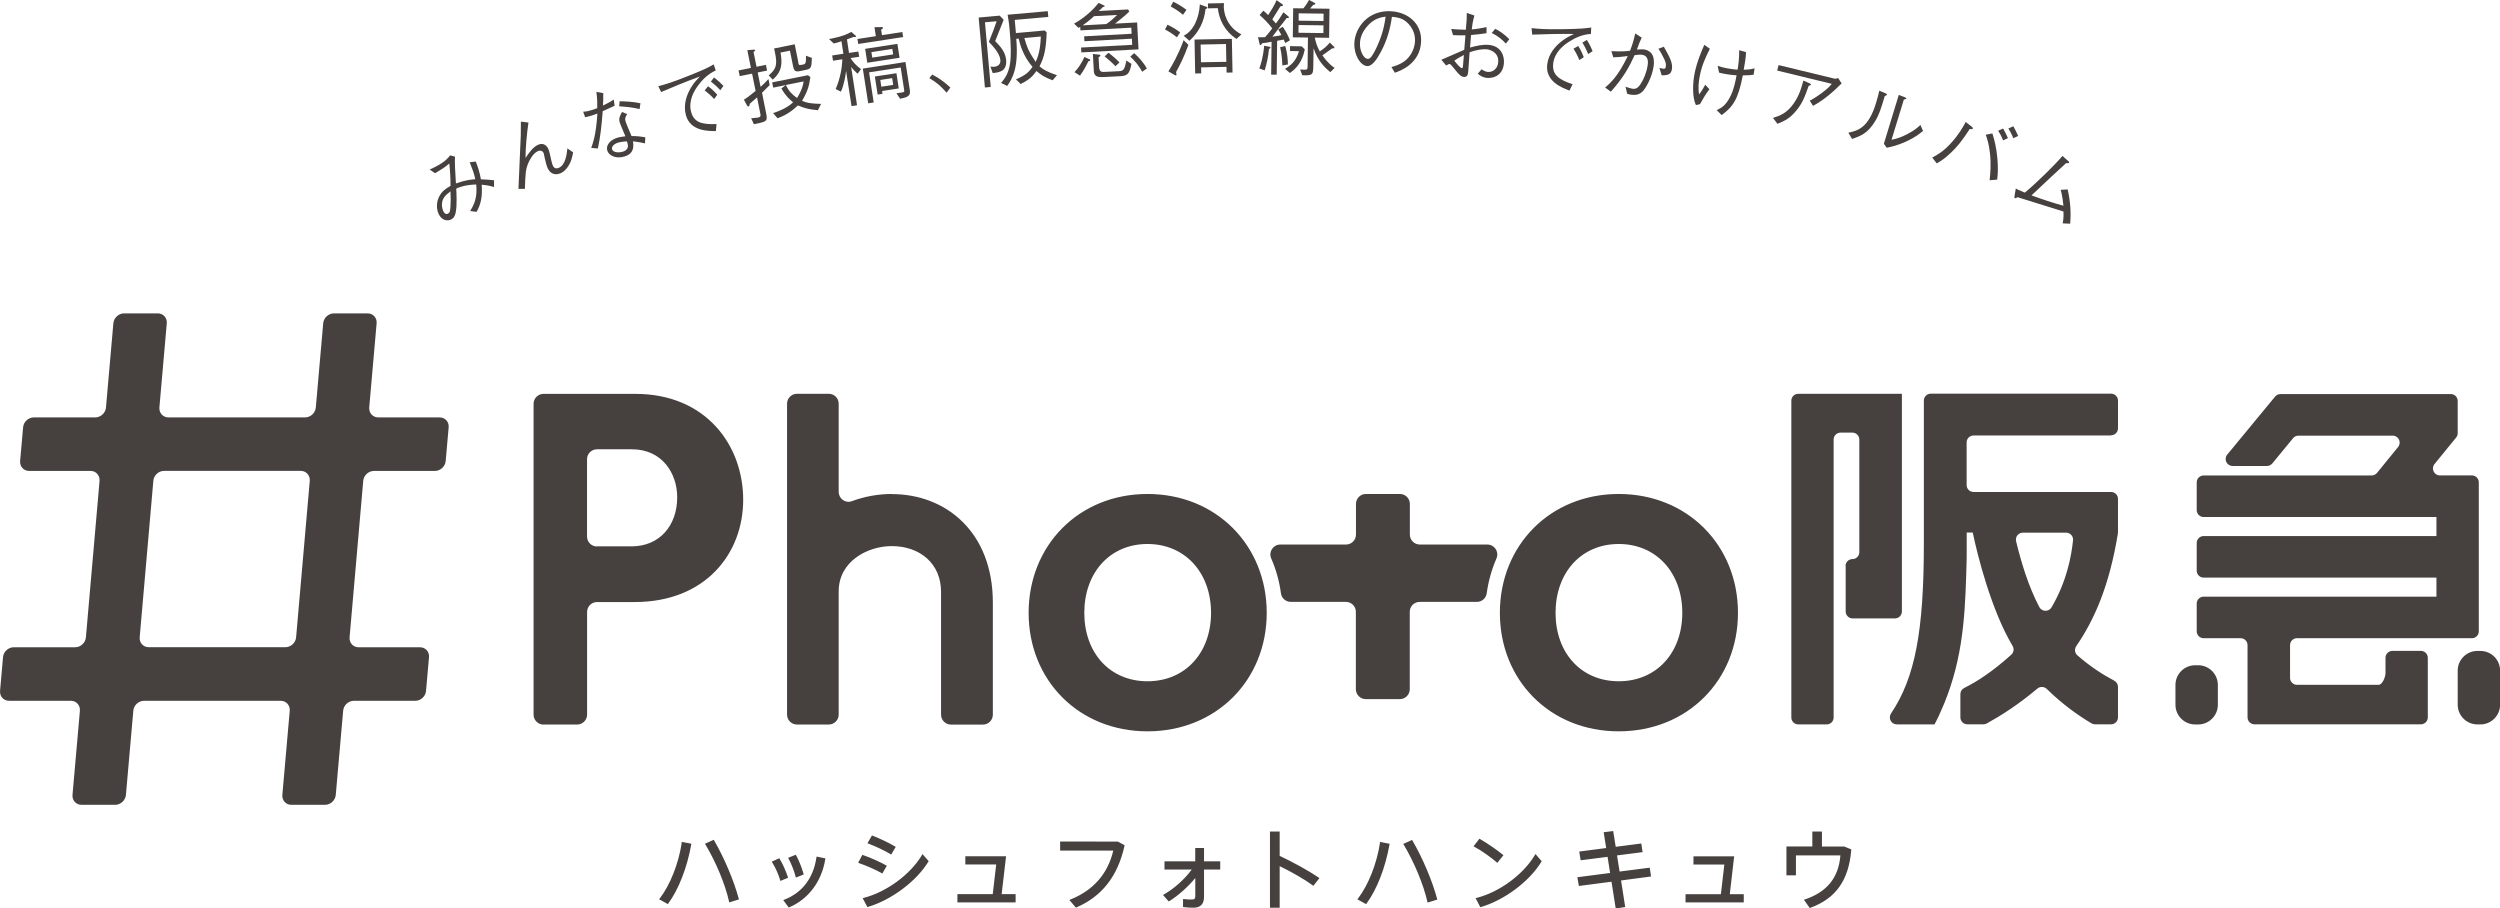 <?xml version="1.0" encoding="UTF-8"?>
<svg id="_レイヤー_1" data-name="レイヤー 1" xmlns="http://www.w3.org/2000/svg" viewBox="0 0 463.34 168.36">
  <defs>
    <style>
      .cls-1 {
        fill: #46413f;
      }
    </style>
  </defs>
  <g id="_文字" data-name=" 文字">
    <g>
      <path class="cls-1" d="m84.33,29.02c-.02.5-.05.89,0,1.98.05.9.08,1.56.17,3,1.66-.6,2.74-.72,3.59-.79-.25-1.12-.46-1.68-1.04-3.14l1.13-.13c.4,1.02.71,1.96.95,3.29,1.06.04,1.7.1,2.44.18l-.02,1.26c-.38-.13-1.04-.32-2.27-.44.14,2.21-.12,3.54-.95,5.04l-1.19-.16c.72-1.2,1.37-2.46,1.12-4.92-2.08.06-3.31.56-3.7.76.05.96.14,2.98-.06,4.18-.11.68-.25,1.21-.9,1.55-.55.28-1.64.29-2.26-.94-.56-1.13-.44-2.5.19-3.56.38-.64.77-1.03,1.97-1.74,0-1.36-.06-2.64-.23-4.14-.78.71-1.72,1.26-2.63,1.8l-1.01-.68c.42-.19.7-.31.97-.46,1.87-.95,2.4-1.62,2.83-2.17l.92.25h-.02Zm-2.41,8.69c-.08.8.23,1.39.26,1.46.08.17.35.68.85.42.35-.18.4-.5.46-1.37.05-.68.06-1.6,0-2.76-1.1.83-1.49,1.38-1.57,2.24Z"/>
      <path class="cls-1" d="m97.94,22.74c-.3,2.03-.55,4.75-.54,6.54.66-1,1.43-2.1,2.41-2.48,1.26-.49,1.78.7,1.85.89.16.4.19.58.49,1.94.1.47.22.79.26.94.3.78.82.67,1.12.55,1.28-.5,1.51-2.52,1.63-3.62l1.06.74c-.16.84-.32,1.76-1.03,2.75-.44.61-.91.97-1.39,1.16-1,.38-1.92.02-2.39-1.19-.08-.23-.28-.85-.44-1.62-.02-.16-.16-.82-.2-.95-.14-.35-.55-.59-1.03-.4-1.04.41-1.74,2.02-1.82,2.22-.5,1.16-.54,1.91-.64,4.79h-1.19c.07-1.57.38-8.53.43-9.95.02-.68.02-1.24.02-2.51l1.39.17v.02Z"/>
      <path class="cls-1" d="m111.81,17.27c0,1.34-.01,1.48-.06,2.29,1.36-.66,1.68-.89,2-1.12l.16,1.16c-.44.22-1.48.68-2.21,1.01-.17,2.33-.4,4.64-.89,6.91l-1.24-.11c.35-.95.9-2.45,1.15-6.37-.16.05-.89.32-1.03.37-.65.2-1,.26-1.24.31l-.37-1.02c.41-.01.84-.06,1.82-.37.36-.11.5-.16.79-.28.01-.72.02-1.79-.16-3.02,0,0,1.26.23,1.26.23Zm4.42,3.89c-.34.54-.46.83-.28,1.39.07.23.43,1.08,1.09,2.66,1.33.02,1.9.12,2.56.23l-.06,1.13c-.83-.2-1.3-.26-2.23-.38.12.83.29,2.23-1.52,2.8-1.63.52-2.95-.16-3.24-1.08-.31-1.02.61-1.99,1.79-2.36.5-.16,1.1-.22,1.57-.29-.16-.4-.95-2.22-1.04-2.51-.24-.76,0-1.27.42-2l.95.4v.02Zm-1.72,5.29c-.78.24-1.2.79-1.07,1.21.2.67,1.36.66,2.06.43.6-.19,1.06-.7.82-1.46l-.14-.44c-.44.05-1.09.08-1.67.26Zm.35-7.68c1.14,0,2.66.11,3.84.37l-.16,1.08c-1.27-.31-1.94-.37-3.78-.52l.08-.94h.01Z"/>
      <path class="cls-1" d="m122,15.98c1.27-.34,2.33-.62,5.42-1.85,3.18-1.26,3.89-1.64,4.85-2.2l.38,1.13c-1.37.61-2.45,1.66-3.32,2.86-.71.96-1.76,2.76-1.26,4.74.48,1.9,1.79,2.47,4.73,2.33l-.12,1.3c-1.44,0-4.81.04-5.58-3.04-.5-1.99.24-3.8.95-4.98.5-.85.96-1.36,1.67-2.09-2.23.79-5.65,2.21-7.19,2.88l-.53-1.09h0Zm9.24.01c.83.59,1.5,1.34,1.7,1.57l-.59.79c-.52-.62-1.37-1.3-1.75-1.6,0,0,.64-.77.64-.77Zm1.09-1.63c.7.52,1.36,1.14,1.75,1.56l-.58.8c-.5-.56-1.31-1.28-1.75-1.61l.59-.76h-.01Z"/>
      <path class="cls-1" d="m141,16.07c.49-.46.98-.91,1.42-1.42l.23,1.12c-.22.24-1.21,1.22-1.42,1.42l.77,3.84c.29,1.46.11,1.52-2.28,1.99l-.5-1.1c.17-.01,1.2-.12,1.27-.13.55-.11.49-.41.42-.73l-.6-3.01c-.2.19-1.18,1.01-1.36,1.19,0,.11-.01.46-.22.49-.13.02-.23-.11-.28-.19l-.58-1.07c.6-.35,1.58-1.12,2.17-1.62l-.65-3.2-2.29.46-.22-1.06,2.29-.46-.66-3.29,1.14-.1c.18-.02.28,0,.3.08.02.12-.08.2-.29.35l.55,2.74,1.74-.35.22,1.06-1.74.35.53,2.64h.02Zm6.95-4.46c.08.43.12.5.64.4l.24-.05c.38-.07.6-.12.55-1.64l1.09.42c-.05,1.87-.17,2.02-1.21,2.23l-1.12.23c-.9.18-1.04-.34-1.16-.95l-.58-2.86-1.74.35c.32,1.91.35,3.48-1.45,5.02l-.74-.79c1.74-1.45,1.54-2.45,1-4.99l3.82-.77.68,3.41h-.01Zm3.61,8.81c-1.42-.13-2.22-.26-3.68-.88-.83.76-1.81,1.66-3.77,2.38l-.83-.96c1.15-.36,2.71-1.02,3.71-2-.71-.58-1.4-1.19-2.17-2.57l.82-.62-2.34.47-.19-.97,6.64-1.33.44.36c-.23,1.64-.54,2.7-1.54,4.38,1,.47,1.98.52,3.52.58l-.59,1.18h-.01Zm-5.9-4.67c.54,1.21,1.22,1.8,2.06,2.41.34-.55,1.03-1.68,1.22-3.07l-3.29.66Z"/>
      <path class="cls-1" d="m158.56,6.86c-.17.02-.26,0-.34-.02-.64.24-.68.24-1.25.46l.38,2.51,1.73-.26.16.97-1.6.24c.5.82,1.1,1.44,1.94,2.05l-.64.86c-.64-.58-.89-.88-1.19-1.26l1.09,7.1-1.02.16-1.01-6.52c-.11.83-.35,2.53-.96,3.84l-.97-.49c.86-1.99,1.18-3.94,1.24-5.51l-1.73.26-.16-.97,2.08-.32-.36-2.32c-.66.23-.85.29-1.42.42l-.88-.82c1-.2,2.74-.52,4.12-1.33l.76.65s.12.11.13.18c0,.07-.07.11-.13.11h.01Zm.5,1.31l-.14-.94,3.4-.53-.25-1.66,1.33-.02c.06,0,.23,0,.25.12.02.16-.19.26-.35.35l.16,1.03,3.78-.59.14.94-8.32,1.28h0Zm7.76,10.13l-.68-1.02c.72-.1,1.16-.14,1.31-.22.16-.06.16-.18.12-.41l-.64-4.14-5.86.9.86,5.58-1.02.16-1-6.44,7.9-1.22.82,5.24c.14.95-.29,1.3-1.8,1.56h-.01Zm-6.08-6.67l-.4-2.58,5.98-.92.4,2.58-5.98.92Zm4.64-2.57l-3.88.6.16,1.02,3.88-.6s-.16-1.02-.16-1.02Zm-1.9,7.8l.08.53-.9.14-.52-3.35,4-.61.43,2.82-3.1.48h0Zm1.87-2.38l-2.2.34.19,1.25,2.2-.34-.19-1.25Z"/>
      <path class="cls-1" d="m172.77,13.82c1.64.84,2.63,1.72,3.37,2.41l-.7.95c-1.1-1.26-1.81-1.86-3.2-2.7l.53-.66Z"/>
      <path class="cls-1" d="m184.45,7.62c1.01,1.04,1.88,2.02,2.02,3.47.19,2.15-1.27,2.33-2.48,2.45l-.43-1.2c.16.01.48.05.67.04.22-.02,1.27-.14,1.18-1.24-.12-1.28-1.44-2.66-2.14-3.38.8-1.94,1.08-2.74,1.44-3.82l-2.16.19,1.07,11.99-1.08.1-1.16-12.97,3.9-.35.74.77c-.25.61-1.36,3.38-1.58,3.96h.02Zm10.66,7.27c-1.52-.55-2.28-1.08-3.01-1.73-.67.9-1.18,1.54-2.93,2.41l-.88-.86c1.86-.8,2.34-1.32,3.08-2.3-1.78-2.06-2.32-4.2-2.58-5.26l-.44.04c.46,5.28-.66,7.32-1.68,8.74l-1.14-.56c1.76-1.96,2.11-4.07,1.6-9.77-.14-1.57-.29-2.33-.38-2.87l7.44-.66.1,1.07-6.22.55.22,2.44,5.32-.48.38.34c-.11,2.83-.37,4.49-1.33,6.31.62.54,1.42,1.04,3.24,1.64l-.83.96h.05Zm-5.26-7.85c.5,1.75.8,2.51,2.1,4.43.37-.84.86-1.97.95-4.7l-3.06.28h.01Z"/>
      <path class="cls-1" d="m200.41,9.72l-.05-.91,9.48-.5-.06-1.14-8.8.47-.05-.91,8.8-.47-.06-1.13-9.43.5-.04-.64s-.26.16-.31.18l-.83-.79c1.84-1,3.6-2.59,4.54-3.85l.98.46c.12.06.16.08.16.13,0,.13-.19.17-.32.17-.05.05-.07.08-.37.38-.07.06-.12.1-.43.37l5.44-.29.25.37c-.52.59-2.27,1.96-2.66,2.26l4.1-.22.26,4.99-10.58.56h-.01Zm1.32,1.62c-.3.62-.84,1.69-1.57,2.68l-1.02-.65c.79-.8,1.37-1.78,1.85-2.81l.94.43c.1.04.14.08.14.16,0,.17-.17.18-.32.18h-.01Zm1.02-8.33c-.84.8-1.56,1.32-2.09,1.69l4.38-.24c.79-.52,1.56-1.24,2-1.69l-4.31.23h.01Zm4.75,11.12l-2.74.14c-.88.05-1.15-.01-1.36-.08-.58-.17-.66-.77-.67-.95l-.18-3.24,1.21.13s.18.04.19.14c0,.13-.16.25-.34.34l.1,1.86c.05.9.54.89,1.15.85l2.53-.13c.84-.05,1.06-.29,1.36-1.97l.95.62c-.38,2.03-.85,2.22-2.22,2.29h.01Zm-.77-1.86c-.66-.7-1.39-1.34-2-1.82l.71-.67c.73.54,1.42,1.14,2.04,1.79l-.76.71h.01Zm4.97,1.04c-.68-1.21-1.22-1.87-2.22-2.82l.73-.64c.97.89,1.7,1.72,2.35,2.83l-.86.62Z"/>
      <path class="cls-1" d="m216.38,4.58c.94.46,1.61.86,2.35,1.42l-.61.92c-.72-.59-1.37-1.02-2.2-1.46l.46-.88h0Zm3.88,3.72c-.85,2.34-1.58,3.77-2.3,5.06.08.35.08.4.08.48,0,.07-.01.13-.11.14-.07,0-.2-.06-.26-.1l-1.12-.65c.73-1.19,1.82-3.05,2.82-5.78l.88.85h.01Zm-2.81-7.98c.73.36,1.5.79,2.45,1.5l-.65.92c-.65-.55-1.32-1.02-2.28-1.54l.48-.89Zm1.94,6.3c1.88-.94,2.86-3.4,2.98-5.8l1.19.43c.2.07.22.12.22.17,0,.13-.17.2-.35.26-.26,2.4-1.3,4.36-2.99,5.88l-1.06-.94h.01Zm3.22,6.98l-1.1.02-.12-6.29,6.92-.13.12,6.24-1.1.02-.02-1.07-4.7.1.02,1.1h-.01Zm4.67-2.16l-.06-3.28-4.7.1.06,3.28,4.7-.08h0Zm-.43-10.87c-.02.19-.04.4-.04.66.02,1.13.47,3.67,3.26,5.15l-.9.84c-2.27-1.51-3.22-3.64-3.47-5.71l-1.82.04v-.91s2.96-.06,2.96-.06Z"/>
      <path class="cls-1" d="m234.14,1.97c.3.25.47.4.9.82.58-.89,1.15-1.78,1.55-2.76l1.06.74c.12.1.13.17.13.22,0,.11-.11.16-.47.18-.71,1.12-1.22,1.94-1.51,2.42.05.05.47.5.68.76.54-.72.96-1.36,1.38-2.08l.91.76s.12.11.12.18c0,.16-.22.13-.41.12-.9,1.13-1.92,2.48-2.66,3.47,1.24-.18,1.34-.2,1.66-.3-.18-.38-.3-.6-.58-1.04l.84-.5c.61.89.96,1.6,1.34,2.51l-.88.5c-.05-.1-.18-.43-.28-.64-.18.05-1.06.19-1.22.23l-.08,6.28h-1.03l.08-6.1c-.86.17-1.32.23-1.72.26-.16.22-.25.35-.37.35-.1,0-.12-.1-.13-.2l-.3-1.28c.18.04.24.04.53.04s.52,0,.78-.02c.23-.24.66-.71,1.33-1.63-.79-1.04-1.69-1.92-2.34-2.48l.68-.79h0Zm-.74,10.72c.25-.7.68-1.93.9-4.21l.98.18s.19.04.19.17c0,.1-.06.12-.28.24-.16,1.63-.43,2.76-.8,3.97l-1-.35h0Zm4.81-4.15c.41,1.43.47,2.54.48,3.41l-1.02.18c-.02-.52-.1-2.15-.42-3.38l.96-.22h0Zm3.05.05l.56.56c-.26,1.34-.85,3.06-2.75,4.38l-.9-.76c1.04-.68,2-1.34,2.58-3.29l-1.66-.02v-.91s2.16.04,2.16.04Zm2.42-1.6c.22,1.01.43,1.64.92,2.53.86-.56,1.32-.98,1.87-1.63l.74.74s.11.11.11.19c0,.12-.1.16-.41.14-.5.36-1.31.95-1.82,1.3,1.07,1.52,1.84,2.04,2.26,2.33l-.8.78c-.79-.66-2.22-1.84-3.1-4.43l-.05,3.31c-.02,1.62-.14,1.76-2.04,1.7l-.41-1.07c.55.04.61.04.8.04.55,0,.58-.14.59-.49l.07-5.47-2.81-.04.07-5.39,1.9.02c.6-.76.9-1.3,1.04-1.56l1.01.53c.06.04.16.1.16.18,0,.12-.17.17-.4.22-.16.18-.44.49-.58.65l3.6.05-.07,5.39-2.66-.04h0Zm1.61-2.29l-4.62-.06-.02,1.43,4.62.06s.02-1.43.02-1.43Zm.02-2.17l-4.62-.06v1.36l4.6.06.02-1.36Z"/>
      <path class="cls-1" d="m257.9,12.42c.59-.17,1.5-.42,2.38-1.06,1.07-.77,1.9-2.2,1.97-3.7.11-2.34-1.54-3.68-2.22-4.04-.55-.29-1.28-.46-2.06-.5-.3,2.28-.97,4.52-2.08,6.56-.71,1.32-1.58,2.6-2.48,2.57-1.27-.06-2.51-2.08-2.4-4.28.14-2.92,2.58-6.08,6.72-5.89,3.19.14,5.82,2.28,5.65,5.65-.19,4.13-3.94,5.44-4.87,5.75l-.62-1.04h.02Zm-4.66-7.37c-.52.65-1.13,1.61-1.19,2.93-.07,1.62.79,2.9,1.4,2.93.32.01.68.04,1.79-2.35,1.16-2.52,1.45-4.55,1.56-5.47-1.09.14-2.33.43-3.56,1.97Z"/>
      <path class="cls-1" d="m273.26,2.87c-.34,1.24-.42,1.93-.49,2.58,1.04-.08,1.8-.23,2.74-.44v1.14c-.68.13-1.31.18-2.87.34l-.19,2.32c1.25-.34,2.34-.59,3.47-.49,2.3.19,2.92,2.06,2.81,3.4-.18,2.2-1.85,2.82-3.11,2.72-.83-.07-1.28-.41-1.74-.78l.71-.82c.37.24.72.46,1.18.49.96.07,1.81-.66,1.9-1.79.16-1.85-1.54-2.36-2.17-2.41-.61-.05-1.78.07-3.13.55-.05.54-.22,3-.25,3.5-.04.48-.1,1.14-.8,1.08-.44-.04-.79-.25-1.68-1.39-.18-.23-.79-1.01-.97-1.02-.1,0-.16.02-.65.29l-.88-1.07c.67-.28,3.64-1.6,4.24-1.84l.22-2.68c-.67,0-1.67.01-2.3-.04l-.34-1.14c1.08.08,1.66.13,2.71.14.17-1.86.18-2.08.18-3.11l1.39.47h.05Zm-1.96,7.32c-.64.35-1.34.74-1.76,1.06.31.41,1.09,1.36,1.38,1.38.18.01.19-.12.23-.52,0,0,.16-1.92.16-1.92Zm5.84-4.85c1.07.58,1.72,1.06,2.59,1.92l-.64.82c-.73-.79-1.44-1.38-2.62-1.97l.66-.77h0Z"/>
      <path class="cls-1" d="m283.87,5.21c1.32.14,2.4.25,5.72.2,3.42-.05,4.22-.16,5.32-.31l-.05,1.19c-1.5.08-2.88.67-4.12,1.48-1.01.65-2.63,1.94-2.87,3.98-.23,1.94.79,2.95,3.59,3.86l-.58,1.18c-1.34-.5-4.5-1.69-4.13-4.82.24-2.04,1.58-3.47,2.66-4.31.78-.61,1.38-.92,2.3-1.36-2.36-.06-6.06.05-7.74.12l-.11-1.2h-.01Zm8.63,3.31c.56.84.92,1.79,1.03,2.08l-.83.53c-.26-.77-.82-1.7-1.07-2.11l.86-.49Zm1.6-1.13c.47.73.86,1.55,1.07,2.09l-.83.54c-.26-.71-.77-1.67-1.07-2.12l.83-.5Z"/>
      <path class="cls-1" d="m298.65,9.48c1.97.1,2.74.02,3.46-.08.5-1.3.71-2.09.96-3.2l1.2.78c-.28.53-.53,1.16-.89,2.21.72-.06,1.02-.07,1.37-.02.32.05.86.19,1.31.72.52.62.53,1.69.42,2.39-.28,1.81-1.14,3.54-1.85,4.44-.48.6-1.15,1.01-2.33.83-.17-.02-.31-.05-.73-.17l-.3-1.3c.74.24,1,.32,1.3.37.55.08.98-.11,1.46-.82.61-.92,1.14-2.21,1.34-3.53.08-.53.2-1.75-1.02-1.94-.31-.05-.61-.05-1.4.06-.92,2.04-2,4.09-4.4,6.77l-1.06-.76c1.02-.88,2.4-2.11,4.19-5.84-1.18.16-1.76.2-2.68.24l-.35-1.13h0Zm9.73-.8c1.09,1.91,1.66,3,1.49,4.13-.17,1.08-.85,1.12-1.9,1.16l-.42-1.38c.08.02.58.13.64.14.48.07.52-.18.54-.35.08-.53-.04-.9-.32-1.5-.43-.9-.74-1.39-1.04-1.85l1.01-.37h.01Z"/>
      <path class="cls-1" d="m314.31,19.46c-.71-1.45-.58-4.13-.26-5.76.42-2.18,1.34-4.31,1.82-5.39l1.03.73c-.78,1.55-1.5,3.07-1.88,5.09-.22,1.1-.31,2.24-.13,3.37.46-.56.84-1.19,1.15-1.8l.77.84c-.66.86-1.22,1.81-1.74,2.76l-.76.18v-.02Zm9.29-9.8c-.02,1.09-.24,2.18-.43,3.26.82-.02,1.36-.07,2.02-.26l-.18,1.19c-.54.08-.73.1-2,.12-.88,4.52-1.84,5.81-3.92,7.36l-.92-.91c.91-.46,1.66-.85,2.52-2.54.65-1.25.97-2.9,1.16-3.92-.64-.05-1.49-.13-2.45-.32-.25-.05-.4-.07-.8-.19l-.25-1.26c.29.11.77.28,1.76.47.86.17,1.51.22,1.93.25.12-.76.32-2.06.3-3.61l1.26.37h.01Z"/>
      <path class="cls-1" d="m328.59,21.86c1.4-.46,2.59-.88,3.91-2.77,1.02-1.5,1.4-2.94,1.73-4.16l1.21.54c.14.06.19.16.18.23-.02.08-.06.11-.41.22-.73,2.09-1.26,3.54-2.82,5.17-.89.91-1.5,1.27-2.96,1.86l-.83-1.09h-.01Zm.79-8.77l.25-1.03,10.43,2.53c.08.02.36-.02.61-.13l.65,1c-1.6,1.6-3.31,3.08-5.3,4.16l-.61-.96c.41-.22.95-.49,2.09-1.32,1.22-.89,1.57-1.31,2-1.8l-10.12-2.46h0Z"/>
      <path class="cls-1" d="m342.58,24.59c1.72-.36,3.71-.89,5.1-5.45.28-.89.49-1.75.62-2.32l1.16.47s.31.13.26.28c-.02.07-.06.1-.4.22-.8,2.72-1.13,3.53-1.67,4.48-1.43,2.47-2.87,2.96-4.4,3.48l-.68-1.15h0Zm9.34-7l1.14.44c.14.06.25.14.23.23s-.08.11-.44.2l-2.28,7.44c.78-.16,1.61-.34,3.02-1.1,1.3-.68,1.87-1.22,2.33-1.64l.49,1.1c-.71.58-1.49,1.22-3.2,2-1.67.74-2.69.95-3.54,1.12l-.52-.74,2.76-9.04h.01Z"/>
      <path class="cls-1" d="m358.11,29.2c1.03-.55,2.1-1.13,3.61-2.82,1.34-1.5,2.05-2.76,2.6-3.77l1.08.84c.08.07.3.24.24.38-.06.16-.31.12-.58.08-1.14,1.74-2.14,3.23-4,4.86-.8.72-1.26,1.01-2.11,1.51l-.85-1.09h0Zm11.16-4.45c.35,1.16.72,2.44.92,4.63.17,2.03.06,3.07-.04,3.91l-1.4.12c.13-1.36.3-2.82.06-5.02-.2-1.81-.54-2.72-.78-3.42l1.24-.24h0Zm1.97,1.27c-.25-.73-.73-1.52-.91-1.79l.92-.41c.08.14.6,1.06.89,1.78l-.9.42h0Zm1.9-.4c-.25-.7-.71-1.46-.91-1.81l.92-.41c.29.52.62,1.19.89,1.8l-.9.42h0Z"/>
      <path class="cls-1" d="m382.29,41.4c.18-.89.17-1.68.14-2.2-2.22-.7-2.65-.83-6.5-2.03-1.68-.52-1.74-.54-2-.62-.37.2-.42.22-.49.18-.13-.07-.1-.24-.08-.34l.24-1.45c.22.12.46.28,1.67.76,2.14-1.76,5.63-5.2,6.98-6.8l1.09.96c.07.06.19.18.13.31-.06.11-.32.07-.55.06-.43.38-4.76,4.4-6.41,5.98,1.96.72,3.91,1.37,5.92,1.92-.06-.55-.18-1.73-.5-2.95l1.28-.07c.52,2.26.64,4.27.47,6.35l-1.36-.06h-.02Z"/>
    </g>
    <path class="cls-1" d="m136.92,166.55l.04.14-1.8.56-.04-.17c-.71-3.17-2.42-7.3-4.37-10.54l-.1-.16,1.64-.74.07.13c1.91,3.31,3.65,7.44,4.55,10.76Zm-10.57-10.34c-.59,3.86-2.15,7.81-4.08,10.31l-.12.14,1.63.9.08-.11c1.93-2.65,3.48-6.62,4.25-10.92l.02-.16-1.79-.34-.02.17h.02Zm24.96,2.72c-.56,3.82-2.63,6.52-5.96,7.82l-.19.07,1.02,1.38.12-.05c3.55-1.54,5.98-4.78,6.65-8.9l.02-.16-1.62-.34-.02.17h-.01Zm-5.3,3.6c-.36-1.12-.95-2.44-1.51-3.35l-.07-.12-1.4.64.1.16c.6.91,1.22,2.39,1.45,3.23l.05.18,1.43-.59-.05-.14h.01Zm1.46-.06l.04.18,1.45-.59-.04-.14c-.31-1.1-.86-2.46-1.36-3.38l-.07-.13-1.42.58.08.16c.5.89,1.09,2.41,1.3,3.32h.01Zm23.39-3.98c-2.14,3.59-6.58,6.85-10.79,7.92l-.19.05.88,1.66.12-.04c4.34-1.3,8.95-4.73,11.18-8.38l.06-.1-1.15-1.31-.11.19h0Zm-7.34,3.42l.84-1.45-.14-.08c-.95-.54-2.69-1.36-4.26-1.9l-.13-.05-.79,1.48.18.06c1.42.49,3.17,1.27,4.18,1.85l.14.08h-.01Zm1.51-3.61l.14.08.84-1.42-.13-.08c-1.08-.65-2.75-1.45-4.14-1.99l-.13-.05-.84,1.44.18.07c1.39.53,3.07,1.33,4.08,1.94h0Zm21.41.58l.02-.18h-7.55v1.52h5.72l-.64,5.5h-6.55v1.52h10.79v-1.52h-2.59l.8-6.84h-.01Zm10.04-2.9v1.67h9.85c-1.02,4.31-3.7,7.36-7.94,9.06l-.2.08,1.21,1.43.11-.05c4.73-2.04,7.64-5.77,8.9-11.4l.02-.12-1.24-.67-10.72-.02v.02Zm26.66,1.18h-1.62v2.48h-5.7v1.52h5.04c-1.19,1.68-3.25,3.54-5.14,4.61l-.17.1,1.06,1.2.12-.07c1.67-1.04,3.47-2.65,4.8-4.27v3.34c0,.49-.16.64-.65.64-.53,0-1.02-.02-1.44-.08l-.18-.02v1.49l.14.02c.53.07,1.15.11,1.78.11,1.31,0,1.97-.67,1.97-1.99v-5.08h3v-1.52h-3v-2.48.02Zm14.03,1.45v-4.5h-1.8v14.12h1.8v-7.7c2.23,1.07,4.61,2.45,6.12,3.55l.12.1,1.13-1.44-.14-.1c-1.94-1.31-4.84-2.9-7.24-4.02h.01Zm24.61-2.81l-.07-.13-1.64.74.1.16c1.94,3.24,3.66,7.37,4.37,10.54l.04.17,1.81-.56-.04-.14c-.9-3.32-2.63-7.45-4.55-10.76h-.01Zm-6.02.42c-.59,3.85-2.15,7.81-4.08,10.31l-.12.14,1.63.9.08-.11c1.93-2.64,3.48-6.62,4.25-10.92l.02-.16-1.78-.34-.02.17h.01Zm28.7,2.26c-2.14,3.6-6.56,6.86-10.79,7.93l-.19.05.88,1.68.13-.04c4.36-1.3,8.95-4.73,11.18-8.38l.06-.1-1.15-1.34-.12.19h0Zm-6.97,1.45l1.15-1.43-.12-.1c-1.03-.85-2.84-2.1-4.21-2.89l-.12-.07-1.1,1.42.17.08c1.3.68,3.2,2.06,4.12,2.87l.12.11h0Zm28.24.88l-5.56.72-.48-2.99,4.74-.61-.24-1.6-4.74.61-.47-2.92-1.76.22.46,2.93-4.99.65.26,1.62,4.99-.64.47,2.99-6.07.79.28,1.62,6.05-.79.78,4.97,1.76-.28-.77-4.92,5.56-.74-.24-1.6-.02-.04Zm15.66-1.92l.02-.18h-7.55v1.52h5.72l-.64,5.5h-6.55v1.52h10.79v-1.52h-2.59l.79-6.84h0Zm20.38-2h-4.1v-2.78h-1.78v2.77h-4.8v5.35h1.76v-3.7h8.24c-.32,4.1-2.46,6.78-6.56,8.16l-.2.07,1.08,1.52.12-.04c4.7-1.7,7.12-5.11,7.57-10.7v-.12l-1.32-.54h-.01Zm-241.04-22.61h6.24c1.01,0,1.84-.82,1.84-1.84v-19.02c0-1.01.82-1.84,1.84-1.84h6.98c13.08,0,20.11-8.94,20.11-18.96s-6.83-19.62-19.98-19.62h-17.03c-1.01,0-1.84.82-1.84,1.84v57.61c0,1.01.82,1.84,1.84,1.84h0Zm9.91-33c-1.01,0-1.84-.82-1.84-1.84v-14.33c0-1.01.82-1.84,1.84-1.84h6.48c5.62,0,8.39,4.48,8.39,8.89,0,5.26-3.28,9.1-8.46,9.1h-6.41,0Zm152.5-.36c-1.01,0-1.84-.82-1.84-1.84v-5.69c0-1.01-.82-1.84-1.84-1.84h-6.31c-1.01,0-1.84.82-1.84,1.84v5.69c0,1.01-.82,1.84-1.84,1.84h-12.18c-1.33,0-2.22,1.36-1.69,2.57.89,2.02,1.5,4.2,1.81,6.49.12.9.91,1.57,1.82,1.57h10.22c1.01,0,1.84.82,1.84,1.84v14.34c0,1.01.82,1.84,1.84,1.84h6.31c1.01,0,1.84-.82,1.84-1.84v-14.34c0-1.01.82-1.84,1.84-1.84h10.6c.91,0,1.69-.67,1.82-1.57.31-2.3.94-4.48,1.81-6.49.53-1.21-.36-2.57-1.69-2.57h-12.54.01Zm128.12-20.21h-25.49c-.71,0-1.28.58-1.28,1.28v7.91c0,.71.58,1.28,1.28,1.28h25.49c.71,0,1.28.58,1.28,1.28v6.13c0,.07,0,.14-.01.22-1.58,9.78-4.39,16.09-7.72,20.93-.37.54-.3,1.27.19,1.7,2.4,2.11,4.74,3.6,6.86,4.72.42.23.68.66.68,1.14v5.66c0,.71-.58,1.28-1.28,1.28h-2.98c-.24,0-.46-.06-.66-.18-2.42-1.45-5.34-3.49-8.27-6.37-.48-.47-1.24-.5-1.75-.07-3.5,2.95-6.7,4.98-9.37,6.46-.19.11-.41.16-.62.16h-3c-.71,0-1.28-.58-1.28-1.28v-4.31c0-.49.28-.94.72-1.15,1.28-.65,2.56-1.39,3.91-2.33,1.48-1.02,3.04-2.24,4.81-3.84.46-.42.55-1.09.23-1.63-3.94-6.61-6.48-16.69-7.38-21h-1.12v4.67c-.24,8.76-.38,16.9-3.6,25.55-.11.3-.23.6-.35.9-.05.12-.1.25-.14.37-.23.54-.56,1.34-.95,2.18-.05.11-.08.2-.13.31l-.2.41h0c-.19.41-.4.79-.59,1.16h-7c-1.04,0-1.63-1.16-1.06-2.03,4.44-6.61,6.08-15.17,6.08-31.54v-26.44c0-.71.58-1.28,1.28-1.28h33.42c.71,0,1.28.58,1.28,1.28v5.15c0,.71-.58,1.28-1.28,1.28l-.02.02Zm-8.33,18.01h-8.02c-.84,0-1.45.78-1.25,1.6.92,3.8,2.22,8.22,4.3,12.19.47.9,1.76.92,2.27.05,2.86-4.91,3.66-9.47,3.98-12.41.08-.77-.52-1.43-1.28-1.43Zm-40.86,6.2v8.41c0,.71.58,1.28,1.28,1.28h7.86c.71,0,1.28-.58,1.28-1.28v-40.34h-19.21c-.71-.01-1.28.56-1.28,1.27v58.72c0,.71.58,1.28,1.28,1.28h5.28c.71,0,1.28-.58,1.28-1.28v-51.52c0-.71.58-1.28,1.28-1.28h2.2c.71,0,1.28.58,1.28,1.28v20.88c0,.71-.58,1.28-1.28,1.28h0c-.71,0-1.28.58-1.28,1.28h.02Zm64.78,29.35h.54c2.03,0,3.66-1.64,3.66-3.66v-3.66c0-2.03-1.64-3.66-3.66-3.66h-.54c-2.03,0-3.66,1.64-3.66,3.66v3.66c0,2.03,1.64,3.66,3.66,3.66Zm48.65-9.97v6.3c0,2.03,1.64,3.66,3.66,3.66h.54c2.03,0,3.66-1.64,3.66-3.66v-6.3c0-2.03-1.64-3.66-3.66-3.66h-.54c-2.03,0-3.66,1.64-3.66,3.66Zm2.63-6.01c.71,0,1.28-.58,1.28-1.28v-27.62c0-.71-.58-1.28-1.28-1.28h-5.93c-1.08,0-1.68-1.26-1-2.1l4.01-4.92c.19-.23.29-.52.29-.82v-5.96c0-.71-.58-1.28-1.28-1.28h-31.56c-.38,0-.74.17-1,.47l-8.87,10.75c-.7.84-.1,2.11,1,2.11h6.35c.38,0,.74-.17,1-.47l3.85-4.68c.24-.3.61-.47,1-.47h17.47c1.08,0,1.68,1.26,1,2.1l-3.91,4.8c-.24.3-.61.48-1,.48h-31.14c-.71,0-1.28.58-1.28,1.28v5.14c0,.71.58,1.28,1.28,1.28h43.15v3.53h-43.15c-.71,0-1.28.58-1.28,1.28v5.14c0,.71.58,1.28,1.28,1.28h43.15v3.53h-43.15c-.71,0-1.28.58-1.28,1.28v5.14c0,.71.58,1.28,1.28,1.28h6.86c.71,0,1.28.58,1.28,1.28v13.4c0,.71.58,1.28,1.28,1.28h30.85c.71,0,1.28-.58,1.28-1.28v-11.05c0-.71-.58-1.28-1.28-1.28h-5.28c-.71,0-1.28.58-1.28,1.28v2.84c0,.71-.58,2.17-1.28,2.17h-15.13c-.71,0-1.28-.58-1.28-1.28v-6.08c0-.71.58-1.28,1.28-1.28h32.42Zm-292.87-26.74c-2.48,0-5.02.46-7.4,1.34-1.18.44-2.42-.48-2.42-1.73v-16.34c0-1.01-.82-1.84-1.84-1.84h-5.89c-1.01,0-1.84.82-1.84,1.84v57.62c0,1.01.82,1.84,1.84,1.84h5.89c1.01,0,1.84-.82,1.84-1.84v-22.84c0-5.62,5.41-8.39,9.83-8.39,5.26,0,9.14,3.28,9.14,8.46v22.78c0,1.01.82,1.84,1.84,1.84h5.92c1.01,0,1.84-.82,1.84-1.84v-20.77c0-13.08-8.7-20.11-18.72-20.11v-.02Zm156.85,22.03c0-12.52-9.38-22.03-22.1-22.03s-22.03,9.53-22.03,22.03,9.31,21.96,22.03,21.96,22.1-9.46,22.1-21.96Zm-22.1,12.68c-6.98,0-11.71-5.26-11.71-12.68s4.73-12.76,11.71-12.76,11.78,5.33,11.78,12.76-4.8,12.68-11.78,12.68h0Zm-65.24-12.68c0-12.52-9.38-22.03-22.1-22.03s-22.03,9.53-22.03,22.03,9.31,21.96,22.03,21.96,22.1-9.46,22.1-21.96Zm-22.1,12.68c-6.98,0-11.71-5.26-11.71-12.68s4.73-12.76,11.71-12.76,11.78,5.33,11.78,12.76-4.8,12.68-11.78,12.68Zm-131.98-38.98h-11.38c-1.01,0-1.91.82-1.99,1.84l-2.53,29c-.08,1.01.66,1.84,1.67,1.84h11.38c1.01,0,1.76.82,1.67,1.84l-.55,6.24c-.08,1.01-.98,1.84-1.99,1.84h-11.38c-1.01,0-1.91.82-1.99,1.84l-1.37,15.6c-.08,1.01-.98,1.84-1.99,1.84h-6.24c-1.01,0-1.76-.82-1.67-1.84l1.37-15.6c.08-1.01-.66-1.84-1.67-1.84h-25.33c-1.01,0-1.91.82-1.99,1.84l-1.37,15.6c-.08,1.01-.98,1.84-1.99,1.84h-6.24c-1.01,0-1.76-.82-1.67-1.84l1.37-15.6c.08-1.01-.66-1.84-1.67-1.84H1.68c-1.01,0-1.76-.82-1.67-1.84l.55-6.24c.08-1.01.98-1.84,1.99-1.84h11.38c1.01,0,1.91-.82,1.99-1.84l2.53-29c.08-1.01-.66-1.84-1.67-1.84H5.4c-1.01,0-1.76-.82-1.67-1.84l.55-6.24c.08-1.01.98-1.84,1.99-1.84h11.38c1.01,0,1.91-.82,1.99-1.84l1.37-15.6c.08-1.01.98-1.84,1.99-1.84h6.24c1.01,0,1.76.82,1.67,1.84l-1.37,15.6c-.08,1.01.66,1.84,1.67,1.84h25.33c1.01,0,1.91-.82,1.99-1.84l1.37-15.6c.08-1.01.98-1.84,1.99-1.84h6.24c1.01,0,1.76.82,1.67,1.84l-1.37,15.6c-.08,1.01.66,1.84,1.67,1.84h11.38c1.01,0,1.76.82,1.67,1.84l-.55,6.24c-.08,1.01-.98,1.84-1.99,1.84h.06Zm-25.81,30.83l2.53-29c.08-1.01-.66-1.84-1.67-1.84h-25.33c-1.01,0-1.91.82-1.99,1.84l-2.53,29c-.08,1.01.66,1.84,1.67,1.84h25.33c1.01,0,1.91-.82,1.99-1.84Z"/>
  </g>
</svg>